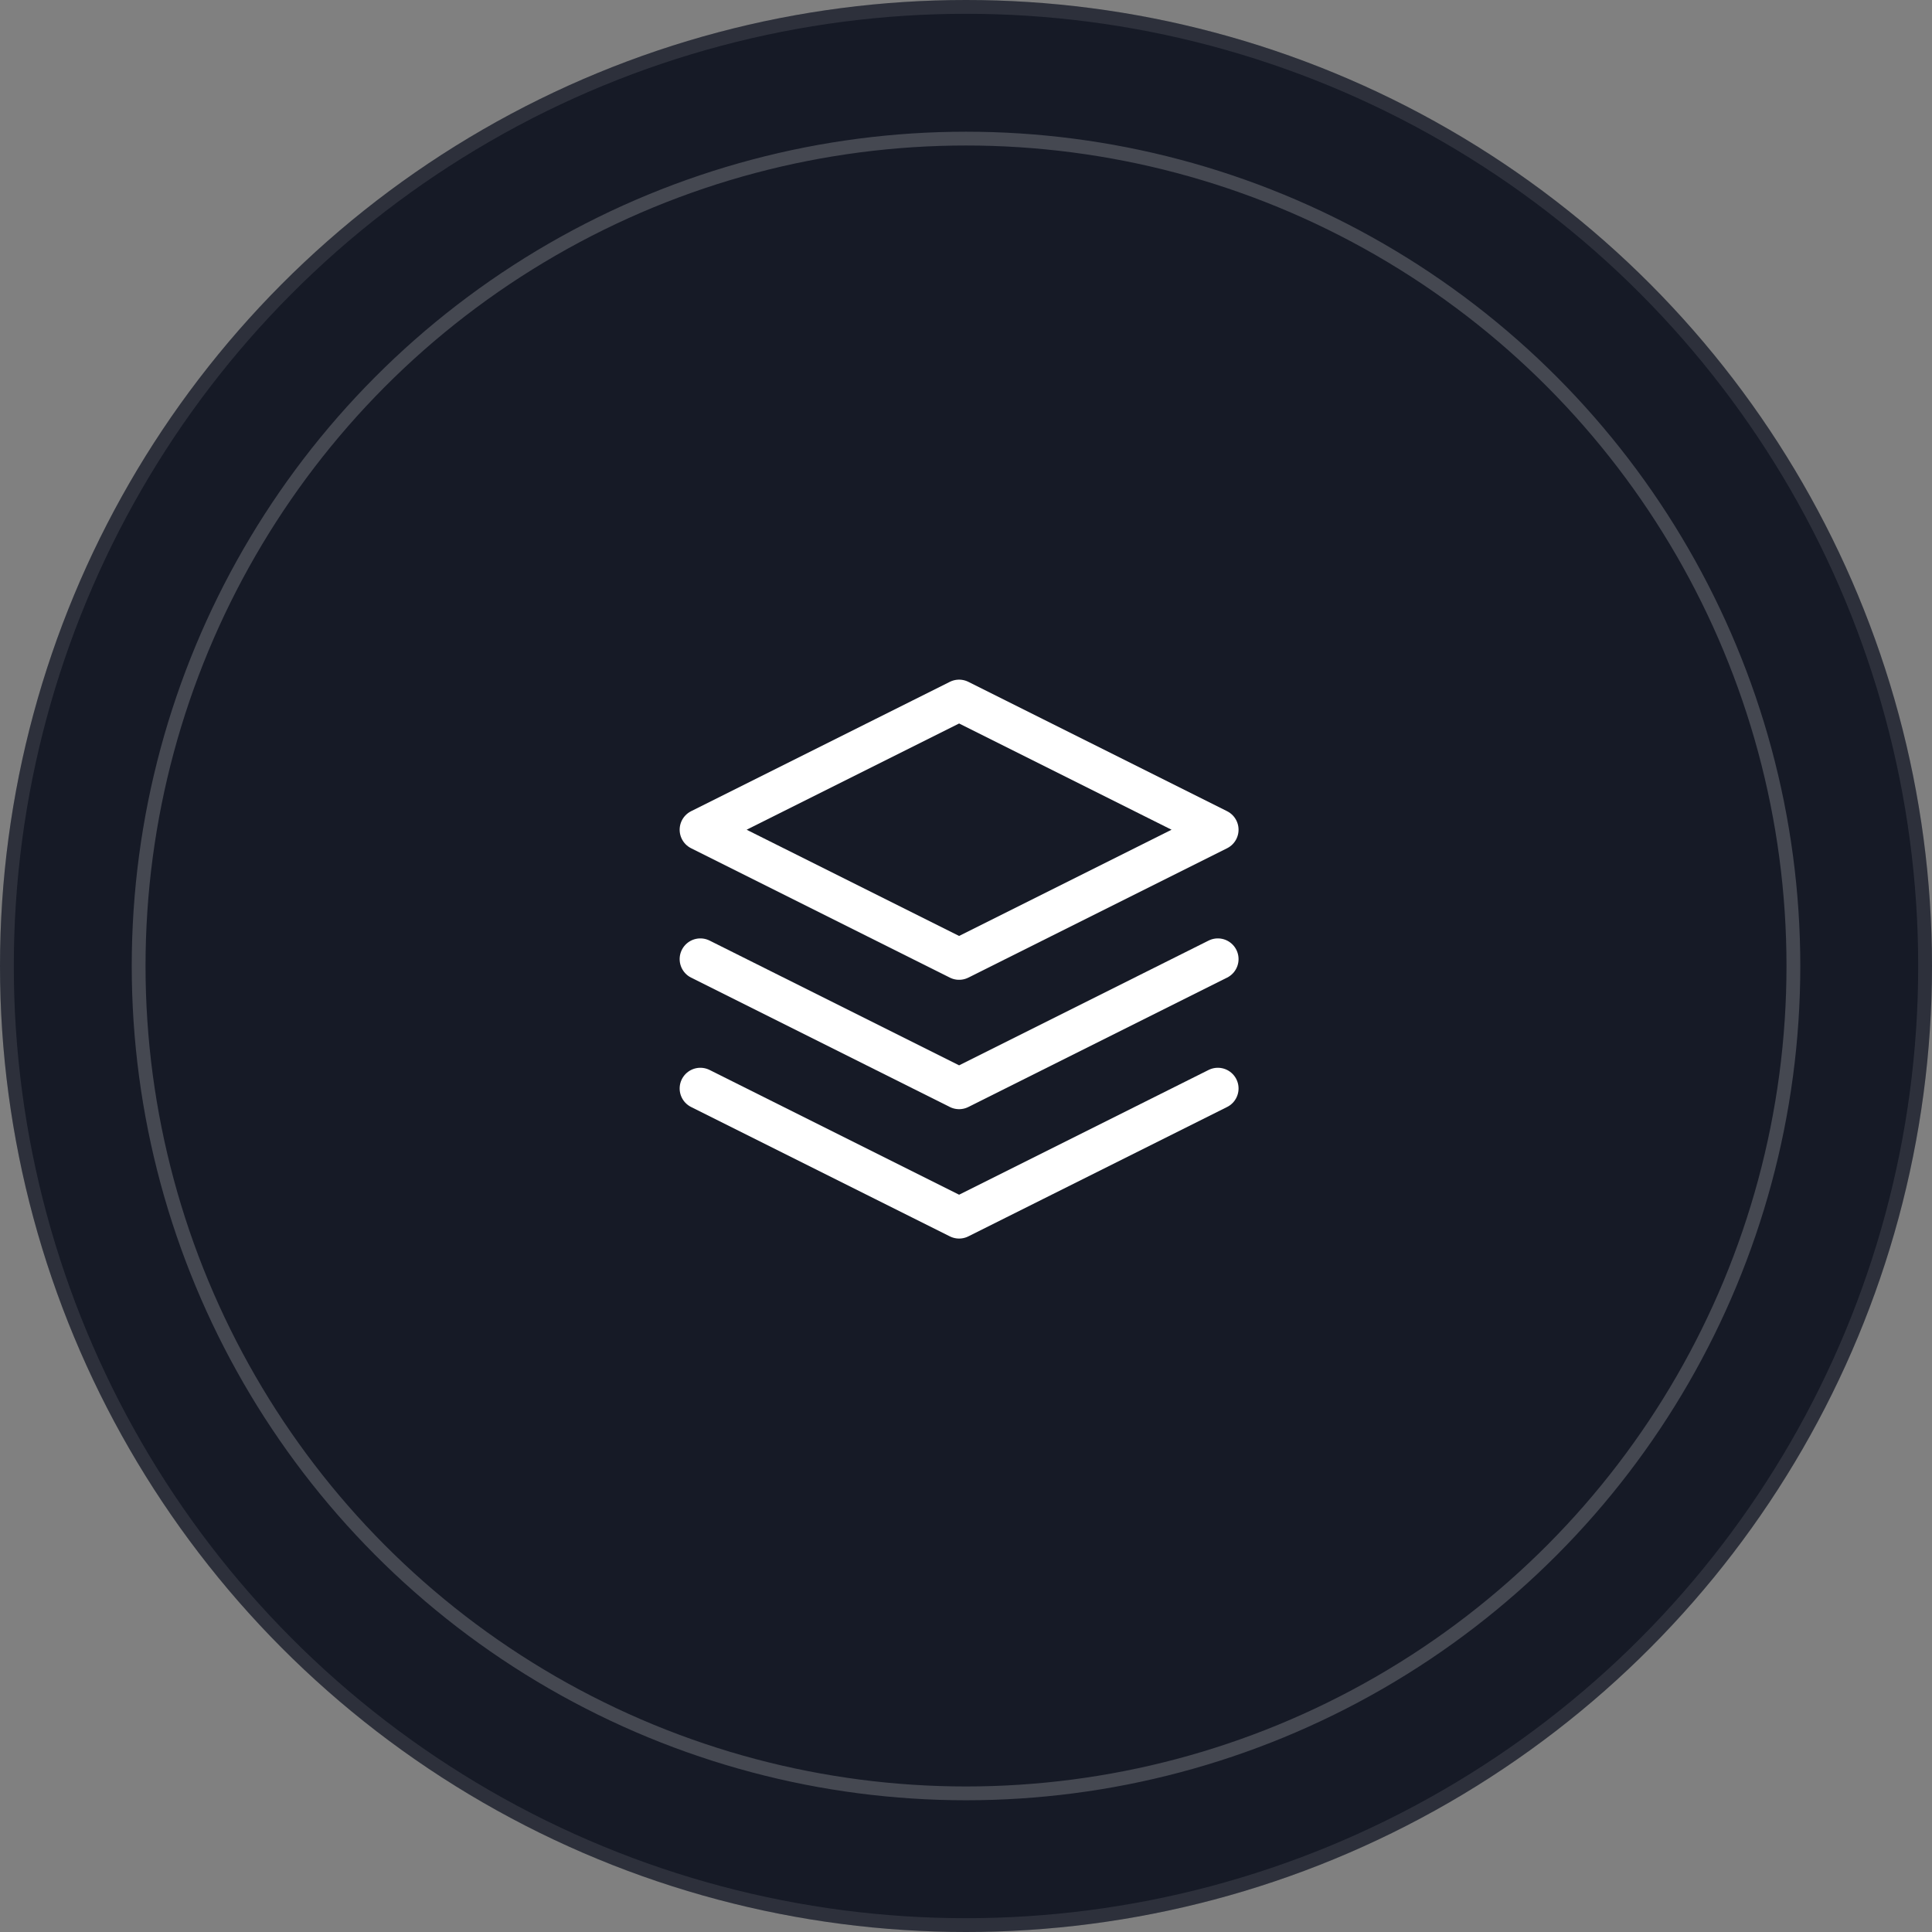 <svg width="140" height="140" viewBox="0 0 140 140" fill="none" xmlns="http://www.w3.org/2000/svg">
<rect x="0" y="0" width="140" height="140" fill="#808080" stroke="none"/>
<circle cx="70" cy="70" r="70" fill="#161A26"/>
<circle cx="70.001" cy="69.999" r="59.955" stroke="white" stroke-opacity="0.2"/>
<circle cx="70" cy="70" r="69.5" stroke="white" stroke-opacity="0.1"/>
<path d="M69.5 50.75L50.75 60.125L69.5 69.5L88.25 60.125L69.5 50.75Z" stroke="white" stroke-width="3" stroke-linecap="round" stroke-linejoin="round"/>
<path d="M50.75 78.875L69.5 88.25L88.25 78.875" stroke="white" stroke-width="3" stroke-linecap="round" stroke-linejoin="round"/>
<path d="M50.75 69.5L69.5 78.875L88.25 69.5" stroke="white" stroke-width="3" stroke-linecap="round" stroke-linejoin="round"/>
</svg>
